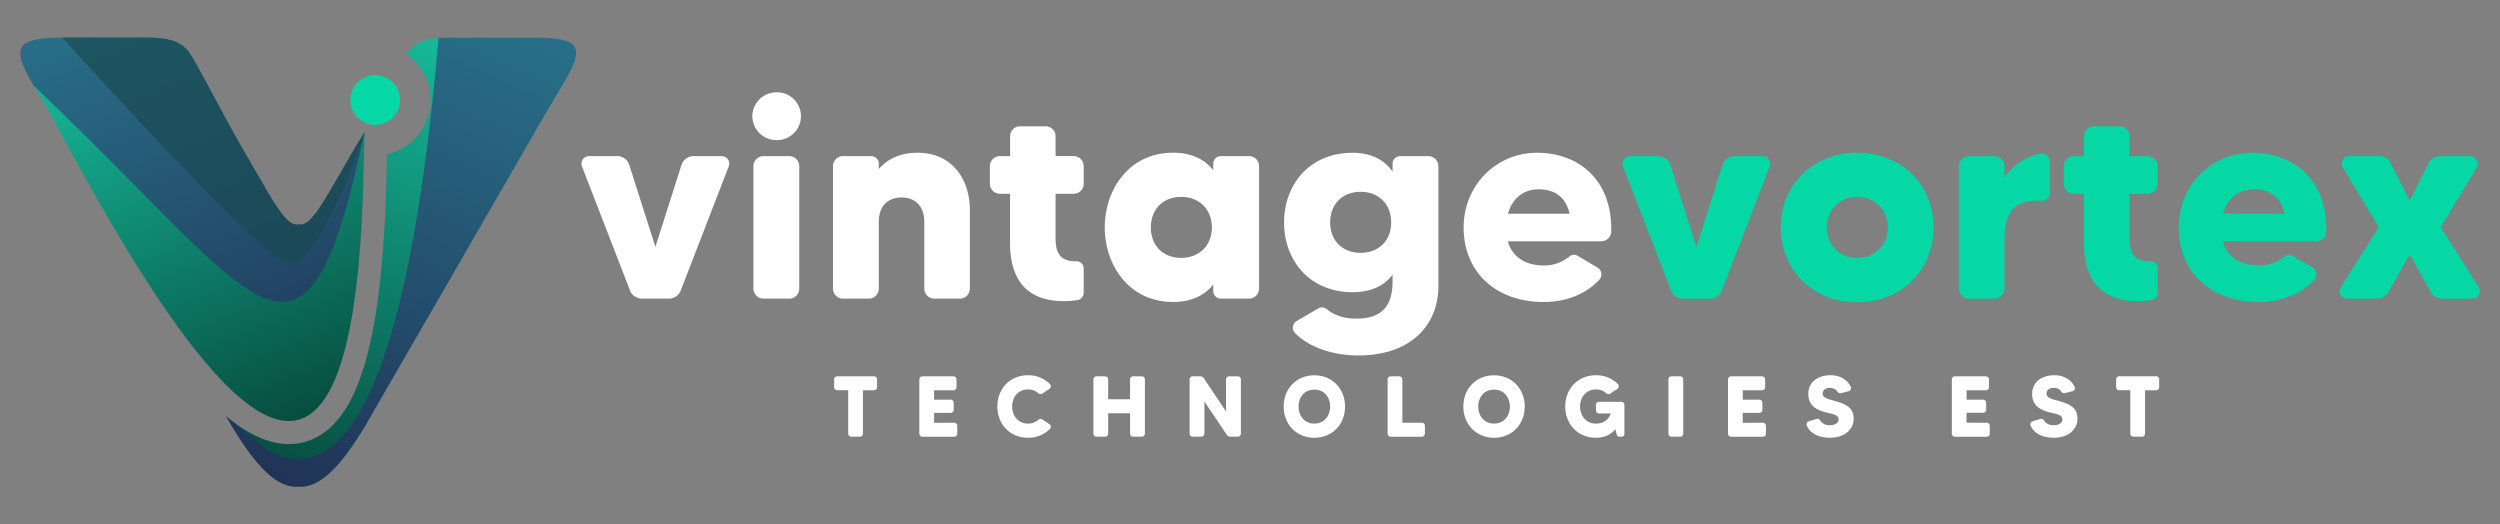 <svg xmlns="http://www.w3.org/2000/svg" xmlns:xlink="http://www.w3.org/1999/xlink" viewBox="0 0 1920 402.6"><rect x="0" y="0" width="1920" height="402.6" fill="#808080" stroke="none"/><defs><style>.cls-1{isolation:isolate;}.cls-2{fill:#fff;}.cls-3{fill:#05d8a5;}.cls-4{fill:#d5207c;}.cls-4,.cls-5,.cls-6,.cls-7,.cls-8{fill-rule:evenodd;}.cls-5{fill:url(#linear-gradient);}.cls-6{fill:#3a1c71;opacity:0.5;}.cls-6,.cls-8{mix-blend-mode:soft-light;}.cls-7{fill:url(#linear-gradient-2);}.cls-8{fill:#184a4f;opacity:0.67;}</style><linearGradient id="linear-gradient" x1="378.84" y1="20.25" x2="227.14" y2="367.14" gradientUnits="userSpaceOnUse"><stop offset="0" stop-color="#17c1a0"/><stop offset="1" stop-color="#074d40"/></linearGradient><linearGradient id="linear-gradient-2" x1="116.63" y1="-5.45" x2="245.03" y2="316.23" xlink:href="#linear-gradient"/></defs><g class="cls-1"><g id="Layer_1" data-name="Layer 1"><path class="cls-2" d="M532.45,119.91h22a5.79,5.79,0,0,1,5.18,8l-36.91,95.42a9.66,9.66,0,0,1-9.07,6H493a9.88,9.88,0,0,1-9.07-6L447,127.89a5.82,5.82,0,0,1,5.4-8h21.8a9.73,9.73,0,0,1,9.07,6.69l20.07,63,20.08-63A9.71,9.71,0,0,1,532.45,119.91Z"/><path class="cls-2" d="M577.78,89.26a18.52,18.52,0,0,1,18.56-18.35,18.35,18.35,0,1,1,0,36.69A18.51,18.51,0,0,1,577.78,89.26Zm.86,132.32v-93.9a7.74,7.74,0,0,1,7.77-7.77h19.65a7.73,7.73,0,0,1,7.77,7.77v93.9a7.73,7.73,0,0,1-7.77,7.77H586.41A7.74,7.74,0,0,1,578.64,221.58Z"/><path class="cls-2" d="M744.85,160.92v60.66a7.69,7.69,0,0,1-7.55,7.77H717.44a7.7,7.7,0,0,1-7.56-7.77V170.42c0-12.73-7.77-18.78-17.48-18.78-10.36,0-17.49,6.48-17.49,18.78v51.16a7.73,7.73,0,0,1-7.77,7.77H647.5a7.73,7.73,0,0,1-7.77-7.77v-93.9a7.73,7.73,0,0,1,7.77-7.77h21.58a5.8,5.8,0,0,1,5.83,5.83v4.1c6.05-7.13,15.55-12.52,29.79-12.52C732.12,117.32,744.85,138.9,744.85,160.92Z"/><path class="cls-2" d="M824.5,148.83H810.69v34.54c0,11.44,4.1,17.27,15.11,17.27h.64a5.5,5.5,0,0,1,5.83,5.61v18.57a5.59,5.59,0,0,1-4.75,5.61,64.36,64.36,0,0,1-10.36.86c-33.67,0-41.44-22.88-41.44-44.46v-38H768a7.74,7.74,0,0,1-7.78-7.77V127.68a7.74,7.74,0,0,1,7.78-7.77h7.77V104.58A7.64,7.64,0,0,1,783.27,97h19.86a7.65,7.65,0,0,1,7.56,7.55v15.33H824.5a7.73,7.73,0,0,1,7.77,7.77v13.38A7.73,7.73,0,0,1,824.5,148.83Z"/><path class="cls-2" d="M937.61,119.91h21.58a7.74,7.74,0,0,1,7.78,7.77v93.9a7.74,7.74,0,0,1-7.78,7.77H937.61a5.8,5.8,0,0,1-5.83-5.83v-5c-6.48,8-16.19,13.38-30.87,13.38-34.1,0-52.45-28.71-52.45-57.2,0-28.71,18.35-57.42,52.45-57.42,14.68,0,24.39,5.39,30.87,13.38v-5A5.8,5.8,0,0,1,937.61,119.91Zm-6.91,54.83c0-14.68-10.36-23.53-23.53-23.53-14.46,0-23.31,9.93-23.31,23.53,0,13.38,8.85,23.31,23.31,23.31C920.34,198.05,930.7,189.2,930.7,174.74Z"/><path class="cls-2" d="M1075.32,119.91h21.59a7.73,7.73,0,0,1,7.77,7.77v92c0,31.3-22.66,53.31-61.3,53.31-20.51,0-38.64-6.69-48.79-17.26a5.84,5.84,0,0,1,1.08-9.07l16.62-9.71a5.84,5.84,0,0,1,6.69.43c4.54,4.1,12.52,7.34,22.67,7.34,21.37,0,27.84-11.66,27.84-28.71v-5c-6,7.77-15.54,13.39-30.65,13.39-33.46,0-52.67-24.83-52.67-53.54s19.21-53.53,52.67-53.53c15.11,0,24.61,6,30.65,14.46v-6A5.81,5.81,0,0,1,1075.32,119.91Zm-6.9,50.94c0-14.68-10.15-23.53-23.32-23.53-14.68,0-23.53,9.93-23.53,23.53,0,13.39,8.85,23.32,23.53,23.32C1058.27,194.17,1068.42,185.32,1068.42,170.85Z"/><path class="cls-2" d="M1237.43,177.54a7.7,7.7,0,0,1-7.55,7.78H1158c3.67,12.73,14.25,18.56,27.63,18.56a30.21,30.21,0,0,0,19.43-6.69,5.54,5.54,0,0,1,6.69-.65l15.33,9.07a6.1,6.1,0,0,1,1.51,8.85c-9.5,10.57-24.61,17.48-43,17.48-37.12,0-61.52-23.31-61.52-57.2,0-32.38,25-57.42,56.34-57.42C1211.1,117.32,1238.08,136.75,1237.43,177.54Zm-32-13.38c-2.8-12.95-11.65-18.78-23.74-18.78-11.23,0-20.29,6.69-23.53,18.78Z"/><path class="cls-3" d="M1332,119.91h22a5.79,5.79,0,0,1,5.19,8l-36.92,95.42a9.64,9.64,0,0,1-9.06,6h-20.73a9.87,9.87,0,0,1-9.06-6l-36.92-95.42a5.82,5.82,0,0,1,5.4-8h21.8a9.73,9.73,0,0,1,9.07,6.69l20.07,63,20.08-63A9.72,9.72,0,0,1,1332,119.91Z"/><path class="cls-3" d="M1485,174.74c0,32.38-24.39,57.42-58.71,57.42-34.11,0-58.72-25-58.72-57.42,0-32.6,24.61-57.42,58.72-57.42C1460.63,117.32,1485,142.14,1485,174.74Zm-35.18,0c0-12.74-9.29-23.53-23.53-23.53-14,0-23.32,10.79-23.32,23.53s9.29,23.31,23.32,23.31C1440.55,198.05,1449.84,187.47,1449.84,174.74Z"/><path class="cls-3" d="M1567.26,118a5.81,5.81,0,0,1,6.91,5.61V148.4a5.9,5.9,0,0,1-6.26,5.83c-25.48-1.73-28.5,14.68-28.5,32v35.4a7.69,7.69,0,0,1-7.55,7.77H1512a7.7,7.7,0,0,1-7.56-7.77v-93.9a7.7,7.7,0,0,1,7.56-7.77h19.86a7.69,7.69,0,0,1,7.55,7.77v8.85A42.2,42.2,0,0,1,1567.26,118Z"/><path class="cls-3" d="M1649.28,148.83h-13.81v34.54c0,11.44,4.1,17.27,15.11,17.27h.65a5.5,5.5,0,0,1,5.82,5.61v18.57a5.59,5.59,0,0,1-4.75,5.61,64.36,64.36,0,0,1-10.36.86c-33.67,0-41.44-22.88-41.44-44.46v-38h-7.77a7.73,7.73,0,0,1-7.77-7.77V127.68a7.73,7.73,0,0,1,7.77-7.77h7.77V104.58a7.64,7.64,0,0,1,7.55-7.55h19.86a7.65,7.65,0,0,1,7.56,7.55v15.33h13.81a7.73,7.73,0,0,1,7.77,7.77v13.38A7.73,7.73,0,0,1,1649.28,148.83Z"/><path class="cls-3" d="M1786.57,177.54a7.71,7.71,0,0,1-7.56,7.78h-71.88c3.67,12.73,14.25,18.56,27.63,18.56a30.23,30.23,0,0,0,19.43-6.69,5.54,5.54,0,0,1,6.69-.65l15.33,9.07a6.1,6.1,0,0,1,1.51,8.85c-9.5,10.57-24.61,17.48-43,17.48-37.13,0-61.52-23.31-61.52-57.2,0-32.38,25-57.42,56.34-57.42C1760.23,117.32,1787.22,136.75,1786.57,177.54Zm-32-13.38c-2.81-12.95-11.66-18.78-23.75-18.78-11.22,0-20.29,6.69-23.52,18.78Z"/><path class="cls-3" d="M1898.6,229.35h-23.32a9.78,9.78,0,0,1-8.41-5l-16.19-28.93-16.41,28.93a9.2,9.2,0,0,1-8.2,5h-23.53a5.72,5.72,0,0,1-4.75-8.85l29.14-46-27.63-45.76a5.82,5.82,0,0,1,5-8.85h23.31a9.3,9.3,0,0,1,8.42,5.39L1850.68,154l14.46-28.71a9.87,9.87,0,0,1,8.63-5.39h23.32a5.88,5.88,0,0,1,5,8.85l-27.63,45.76,29.14,46A5.81,5.81,0,0,1,1898.6,229.35Z"/><path class="cls-2" d="M673.61,291.42v6a2.36,2.36,0,0,1-2.39,2.31h-8.47V333a2.38,2.38,0,0,1-2.39,2.38h-6.62a2.35,2.35,0,0,1-2.31-2.38V299.69H643a2.35,2.35,0,0,1-2.38-2.31v-6A2.37,2.37,0,0,1,643,289h28.27A2.38,2.38,0,0,1,673.61,291.42Z"/><path class="cls-2" d="M732.8,324.66a2.37,2.37,0,0,1,2.39,2.38v6a2.38,2.38,0,0,1-2.39,2.38H708.44a2.38,2.38,0,0,1-2.39-2.38V291.42a2.38,2.38,0,0,1,2.39-2.39h23.77a2.38,2.38,0,0,1,2.38,2.39v6a2.36,2.36,0,0,1-2.38,2.31H717.38v7.22h12.71a2.37,2.37,0,0,1,2.38,2.38v5.37a2.37,2.37,0,0,1-2.38,2.38H717.38v7.62Z"/><path class="cls-2" d="M797.5,322.34a2.4,2.4,0,0,1,2.91-.27l5.56,3.71a2.35,2.35,0,0,1,.4,3.64,23.29,23.29,0,0,1-16.88,6.76c-13.71,0-23.51-10.27-23.51-24s9.8-24,23.51-24A23.33,23.33,0,0,1,806.37,295a2.35,2.35,0,0,1-.4,3.64l-5.56,3.71a2.4,2.4,0,0,1-2.91-.26,11.21,11.21,0,0,0-8-3c-8.08,0-12.19,6.55-12.19,13.11s4.11,13.11,12.19,13.11A11.56,11.56,0,0,0,797.5,322.34Z"/><path class="cls-2" d="M870.27,289h6.62a2.38,2.38,0,0,1,2.39,2.39V333a2.38,2.38,0,0,1-2.39,2.38h-6.62a2.37,2.37,0,0,1-2.38-2.38V317.37H851.07V333a2.36,2.36,0,0,1-2.32,2.38h-6.69a2.36,2.36,0,0,1-2.31-2.38V291.42a2.36,2.36,0,0,1,2.31-2.39h6.69a2.36,2.36,0,0,1,2.32,2.39v15.23h16.82V291.42A2.38,2.38,0,0,1,870.27,289Z"/><path class="cls-2" d="M944,289h6.68a2.36,2.36,0,0,1,2.32,2.39V333a2.36,2.36,0,0,1-2.32,2.38H945a3.36,3.36,0,0,1-2.91-1.59L925,308.37V333a2.36,2.36,0,0,1-2.31,2.38H916a2.38,2.38,0,0,1-2.39-2.38V291.42A2.38,2.38,0,0,1,916,289h5.69a3.51,3.51,0,0,1,2.92,1.59l17,25.43V291.42A2.38,2.38,0,0,1,944,289Z"/><path class="cls-2" d="M1033,312.21c0,13.77-9.87,24-23.58,24s-23.57-10.26-23.57-24,9.87-24,23.57-24S1033,298.5,1033,312.21Zm-11.39,0c0-6.56-4.11-13-12.19-13s-12.18,6.49-12.18,13,4.11,13.11,12.18,13.11S1021.58,318.76,1021.58,312.21Z"/><path class="cls-2" d="M1092,324.66a2.35,2.35,0,0,1,2.32,2.38v6a2.36,2.36,0,0,1-2.32,2.38h-24a2.36,2.36,0,0,1-2.31-2.38V291.42a2.36,2.36,0,0,1,2.31-2.39h6.69a2.36,2.36,0,0,1,2.32,2.39v33.24Z"/><path class="cls-2" d="M1171,312.21c0,13.77-9.87,24-23.57,24s-23.58-10.26-23.58-24,9.87-24,23.58-24S1171,298.5,1171,312.21Zm-11.39,0c0-6.56-4.11-13-12.18-13s-12.19,6.49-12.19,13,4.11,13.11,12.19,13.11S1159.64,318.76,1159.64,312.21Z"/><path class="cls-2" d="M1228,308.57h17.22a2.35,2.35,0,0,1,2.32,2.38v22.38a2.07,2.07,0,0,1-2.06,2.05h-1.78a2.12,2.12,0,0,1-2-1.52l-1.13-4.24c-3.31,4.11-8.21,6.56-14.89,6.56-13.71,0-23.58-10.27-23.58-24s9.87-24,23.58-24a23.33,23.33,0,0,1,16.88,6.82,2.4,2.4,0,0,1-.4,3.64l-5.56,3.71a2.39,2.39,0,0,1-2.91-.26,11.33,11.33,0,0,0-8-3c-8.08,0-12.19,6.55-12.19,13.11s4.11,13.11,12.19,13.11c6.29,0,9.86-3.38,11.38-7.75H1228a2.35,2.35,0,0,1-2.31-2.38V311A2.35,2.35,0,0,1,1228,308.57Z"/><path class="cls-2" d="M1283.73,289h6.63a2.38,2.38,0,0,1,2.38,2.39V333a2.37,2.37,0,0,1-2.38,2.38h-6.63a2.37,2.37,0,0,1-2.38-2.38V291.42A2.38,2.38,0,0,1,1283.73,289Z"/><path class="cls-2" d="M1353.85,324.66a2.37,2.37,0,0,1,2.39,2.38v6a2.38,2.38,0,0,1-2.39,2.38h-24.36a2.38,2.38,0,0,1-2.39-2.38V291.42a2.38,2.38,0,0,1,2.39-2.39h23.77a2.38,2.38,0,0,1,2.38,2.39v6a2.36,2.36,0,0,1-2.38,2.31h-14.83v7.22h12.71a2.37,2.37,0,0,1,2.38,2.38v5.37a2.37,2.37,0,0,1-2.38,2.38h-12.71v7.62Z"/><path class="cls-2" d="M1423.58,321.81c0,7.55-6.55,14.37-18.14,14.37-7.68,0-15-2.65-17.88-9.41a2.43,2.43,0,0,1,1.52-3.17l6-1.86a2.37,2.37,0,0,1,2.78,1.06c1.13,2,3.51,3.77,7.42,3.77s6.75-1.52,6.75-4.56c0-3.51-4.5-4-9.73-5.3-9.27-2.32-13.51-6.56-13.51-14.3,0-8.94,7.41-14.24,17-14.24,7,0,13,3.25,15.62,9a2.33,2.33,0,0,1-1.59,3.24l-6,1.52a2.48,2.48,0,0,1-2.59-1.05c-.92-1.66-2.78-3-5.89-3-3.31,0-5.56,1.79-5.56,4.44,0,3.64,5.56,4.5,9.14,5.5C1420.27,311,1423.58,314.52,1423.58,321.81Z"/><path class="cls-2" d="M1525.75,324.66a2.37,2.37,0,0,1,2.39,2.38v6a2.38,2.38,0,0,1-2.39,2.38h-24.36A2.38,2.38,0,0,1,1499,333V291.42a2.38,2.38,0,0,1,2.39-2.39h23.77a2.38,2.38,0,0,1,2.38,2.39v6a2.36,2.36,0,0,1-2.38,2.31h-14.83v7.22H1523a2.37,2.37,0,0,1,2.38,2.38v5.37A2.37,2.37,0,0,1,1523,317h-12.71v7.62Z"/><path class="cls-2" d="M1595.48,321.81c0,7.55-6.56,14.37-18.14,14.37-7.68,0-15-2.65-17.88-9.41a2.43,2.43,0,0,1,1.52-3.17l6-1.86a2.37,2.37,0,0,1,2.78,1.06c1.12,2,3.51,3.77,7.41,3.77s6.76-1.52,6.76-4.56c0-3.51-4.5-4-9.74-5.3-9.27-2.32-13.5-6.56-13.5-14.3,0-8.94,7.41-14.24,17-14.24,7,0,13,3.25,15.63,9a2.33,2.33,0,0,1-1.59,3.24l-6,1.52a2.46,2.46,0,0,1-2.58-1.05c-.92-1.66-2.78-3-5.89-3-3.31,0-5.56,1.79-5.56,4.44,0,3.64,5.56,4.5,9.14,5.5C1592.17,311,1595.48,314.52,1595.48,321.81Z"/><path class="cls-2" d="M1658.25,291.42v6a2.36,2.36,0,0,1-2.38,2.31h-8.48V333a2.37,2.37,0,0,1-2.38,2.38h-6.62a2.36,2.36,0,0,1-2.32-2.38V299.69h-8.47a2.36,2.36,0,0,1-2.39-2.31v-6a2.38,2.38,0,0,1,2.39-2.39h28.27A2.38,2.38,0,0,1,1658.25,291.42Z"/><polygon class="cls-4" points="280.06 101.32 280.06 101.33 280.05 101.33 280.06 101.32"/><path class="cls-5" d="M440,50.23c-.26.62-.54,1.25-.85,1.9q-.3.65-.63,1.32c-.32.67-.67,1.35-1,2l-.37.71c-.37.71-.76,1.44-1.17,2.18-.68,1.24-1.4,2.53-2.15,3.86-.61,1.06-1.25,2.15-1.9,3.27-.33.56-.66,1.13-1,1.7C429,70.39,427,73.78,424.79,77.4q-3.56,5.94-7.5,12.73l-75.63,131-57.09,98.72c.08-.07.15-.16.23-.24l-.91,1.58a287.33,287.33,0,0,1-16.35,25.56l-1.72,2.31q-1.72,2.25-3.39,4.31l-1.68,2c-11.15,13-21.34,19.07-31.54,18.34q-.83.06-1.65.06h-.76l-.72,0c-.56,0-1.12-.09-1.69-.16l-.64-.1-.76-.14c-.54-.11-1.07-.23-1.6-.38l-.7-.19-.88-.28-.66-.23-.45-.17-.49-.19c-.84-.34-1.7-.73-2.55-1.17-.33-.15-.66-.33-1-.51s-.4-.23-.59-.34l-.6-.35c-1-.59-2-1.24-3-2l-1.2-.89-.61-.48-1.24-1c-10.09-8.4-20.79-23-32.91-44l-.88-1.53c2,1.66,4,3.27,6.12,4.8,16.11,11.93,33.93,19.45,51.82,15.56,31.11-6.76,44.43-43,51.2-70.27,5.67-22.81,8.69-46.86,10.7-70.25,2.31-26.9,3.3-54,3.59-81.07A42.57,42.57,0,0,0,312.2,41.66c5-7.45,11.17-11.32,24.59-12.45l.52-.05c.77-.06,1.56-.11,2.39-.15.3,0,.61,0,.92,0l.95,0,1.12,0c1.26,0,2.58-.05,4-.05h63.89C441.15,28.84,446.53,34.89,440,50.23Z"/><path class="cls-6" d="M440,50.23c-.27.62-.55,1.25-.85,1.9q-.3.65-.63,1.32c-.33.67-.67,1.36-1,2l-.37.71c-.37.71-.76,1.44-1.17,2.18-.68,1.24-1.4,2.53-2.15,3.86l-1.9,3.27-1,1.7C429,70.39,427,73.77,424.79,77.4c-2.38,4-4.9,8.2-7.51,12.73l-75.62,131-57.09,98.72c.08-.07.15-.16.23-.24l-.91,1.58a287.33,287.33,0,0,1-16.35,25.56l-1.72,2.31q-1.72,2.25-3.39,4.31l-1.68,2c-11.15,13-21.34,19.07-31.54,18.34q-.83.06-1.65.06h-.76l-.72,0c-.56,0-1.12-.09-1.69-.16l-.64-.1-.76-.14c-.54-.11-1.07-.23-1.6-.38l-.7-.19-.88-.28-.66-.23-.45-.17-.49-.19c-.84-.34-1.7-.73-2.55-1.17l-1-.51c-.19-.12-.4-.23-.59-.34l-.6-.35c-1-.59-2-1.24-3-2l-1.2-.89-.61-.48-1.24-1c-10.09-8.4-20.79-23-32.91-44l-.88-1.53c2,1.66,4,3.27,6.12,4.8,8.84,7.86,17,14.32,25.18,21.1,90.28,49.07,119.89-179.64,131.84-316.34l.52-.05c.77-.06,1.56-.11,2.39-.15.3,0,.61,0,.92,0l.95,0,1.12,0c1.26,0,2.58-.05,4-.05h63.89C441.15,28.84,446.53,34.89,440,50.23Z"/><circle class="cls-3" cx="288.17" cy="76.79" r="19.13"/><path class="cls-7" d="M280.06,101.32h0l-.73,23.37,0,0C274.15,451.36,166.6,328.2,41.14,91.63c-5.63-9.75-10.81-18.21-15-25.48C11.84,41.29,9.26,30.32,40.71,29h.07l1.87-.06c1.66-.05,3.4-.07,5.24-.07h63.88c1.78,0,3.47,0,5.08.08.63,0,1.26,0,1.88.09l2.65.17c1.15.1,2.24.21,3.28.35.78.1,1.54.21,2.26.33a39.09,39.09,0,0,1,4.7,1.05c.62.18,1.21.36,1.79.56.38.14.76.27,1.12.42l1.07.45a23.69,23.69,0,0,1,2.46,1.28c.62.37,1.21.76,1.78,1.17,3.41,2.49,5.93,5.82,8.38,10.11q2.42,4.24,4.8,8.53T157.74,62c1.56,2.88,3.13,5.77,4.68,8.66,7.79,14.49,15.53,29.13,23.83,43.5l14,24.19c4.74,8.22,8.72,14.94,12.2,20.19l.9,1.33a71.19,71.19,0,0,0,5,6.61c.26.29.51.58.77.86s.5.54.76.8c3.37,3.45,6.36,4.86,9.4,4.26,3,.6,6-.81,9.41-4.26l.75-.8c.26-.28.52-.57.77-.86a71.19,71.19,0,0,0,5-6.61l.9-1.33c3.48-5.25,7.46-12,12.2-20.19l14-24.19c2.49-4.31,5.47-8.53,7.88-12.87Z"/><path class="cls-6" d="M272.17,114.2c2.49-4.31,5.47-8.53,7.88-12.87-47.22,219.1-77.9,130.77-253.9-35.18l0,0C11.3,40.89,8.75,30.25,40.71,29h.07l1.87-.06c1.66-.05,3.4-.07,5.24-.07h63.88c1.78,0,3.47,0,5.08.08.63,0,1.26,0,1.88.09l2.65.17c1.15.1,2.24.21,3.28.35.78.1,1.54.21,2.26.33a39.09,39.09,0,0,1,4.7,1.05c.62.18,1.21.36,1.79.56.38.14.76.27,1.12.42l1.07.45a23.69,23.69,0,0,1,2.46,1.28c.62.37,1.21.76,1.78,1.17,3.41,2.49,5.93,5.82,8.38,10.11q2.42,4.24,4.8,8.53T157.74,62c1.56,2.88,3.13,5.77,4.68,8.66,7.79,14.49,15.53,29.13,23.83,43.5l14,24.19c4.74,8.22,8.72,14.94,12.2,20.19l.9,1.33a71.19,71.19,0,0,0,5,6.61c.25.29.51.58.77.86s.5.54.76.8c3.37,3.45,6.36,4.86,9.4,4.26,3,.6,6-.81,9.41-4.26l.75-.8c.26-.28.52-.57.77-.86a71.19,71.19,0,0,0,5-6.61l.9-1.33c3.48-5.25,7.46-12,12.2-20.19Z"/><path class="cls-8" d="M280.05,101.33c-.53,1.63-36.34,111.31-62.21,99.44C191.78,188.82,47.89,28.84,47.89,28.84h63.88c1.78,0,3.47,0,5.08.08.63,0,1.26,0,1.88.09l2.65.17c1.15.1,2.24.21,3.28.35.78.1,1.54.21,2.26.33a39.09,39.09,0,0,1,4.7,1.05c.62.18,1.21.36,1.79.56.38.14.76.27,1.12.42l1.07.45a23.69,23.69,0,0,1,2.46,1.28c.62.37,1.21.76,1.78,1.17,3.41,2.49,5.93,5.82,8.38,10.11q2.42,4.24,4.8,8.53T157.74,62c1.56,2.88,3.13,5.77,4.68,8.66,7.79,14.49,15.53,29.13,23.83,43.5l14,24.19c4.74,8.22,8.72,14.94,12.2,20.19l.9,1.33a71.19,71.19,0,0,0,5,6.61c.25.29.51.58.77.86s.5.54.76.8c3.37,3.45,6.36,4.86,9.4,4.26,3,.6,6-.81,9.41-4.26l.75-.8c.26-.28.52-.57.77-.86a71.19,71.19,0,0,0,5-6.61l.9-1.33c3.48-5.25,7.46-12,12.2-20.19l14-24.19C274.66,109.89,277.64,105.67,280.05,101.33Z"/></g></g></svg>